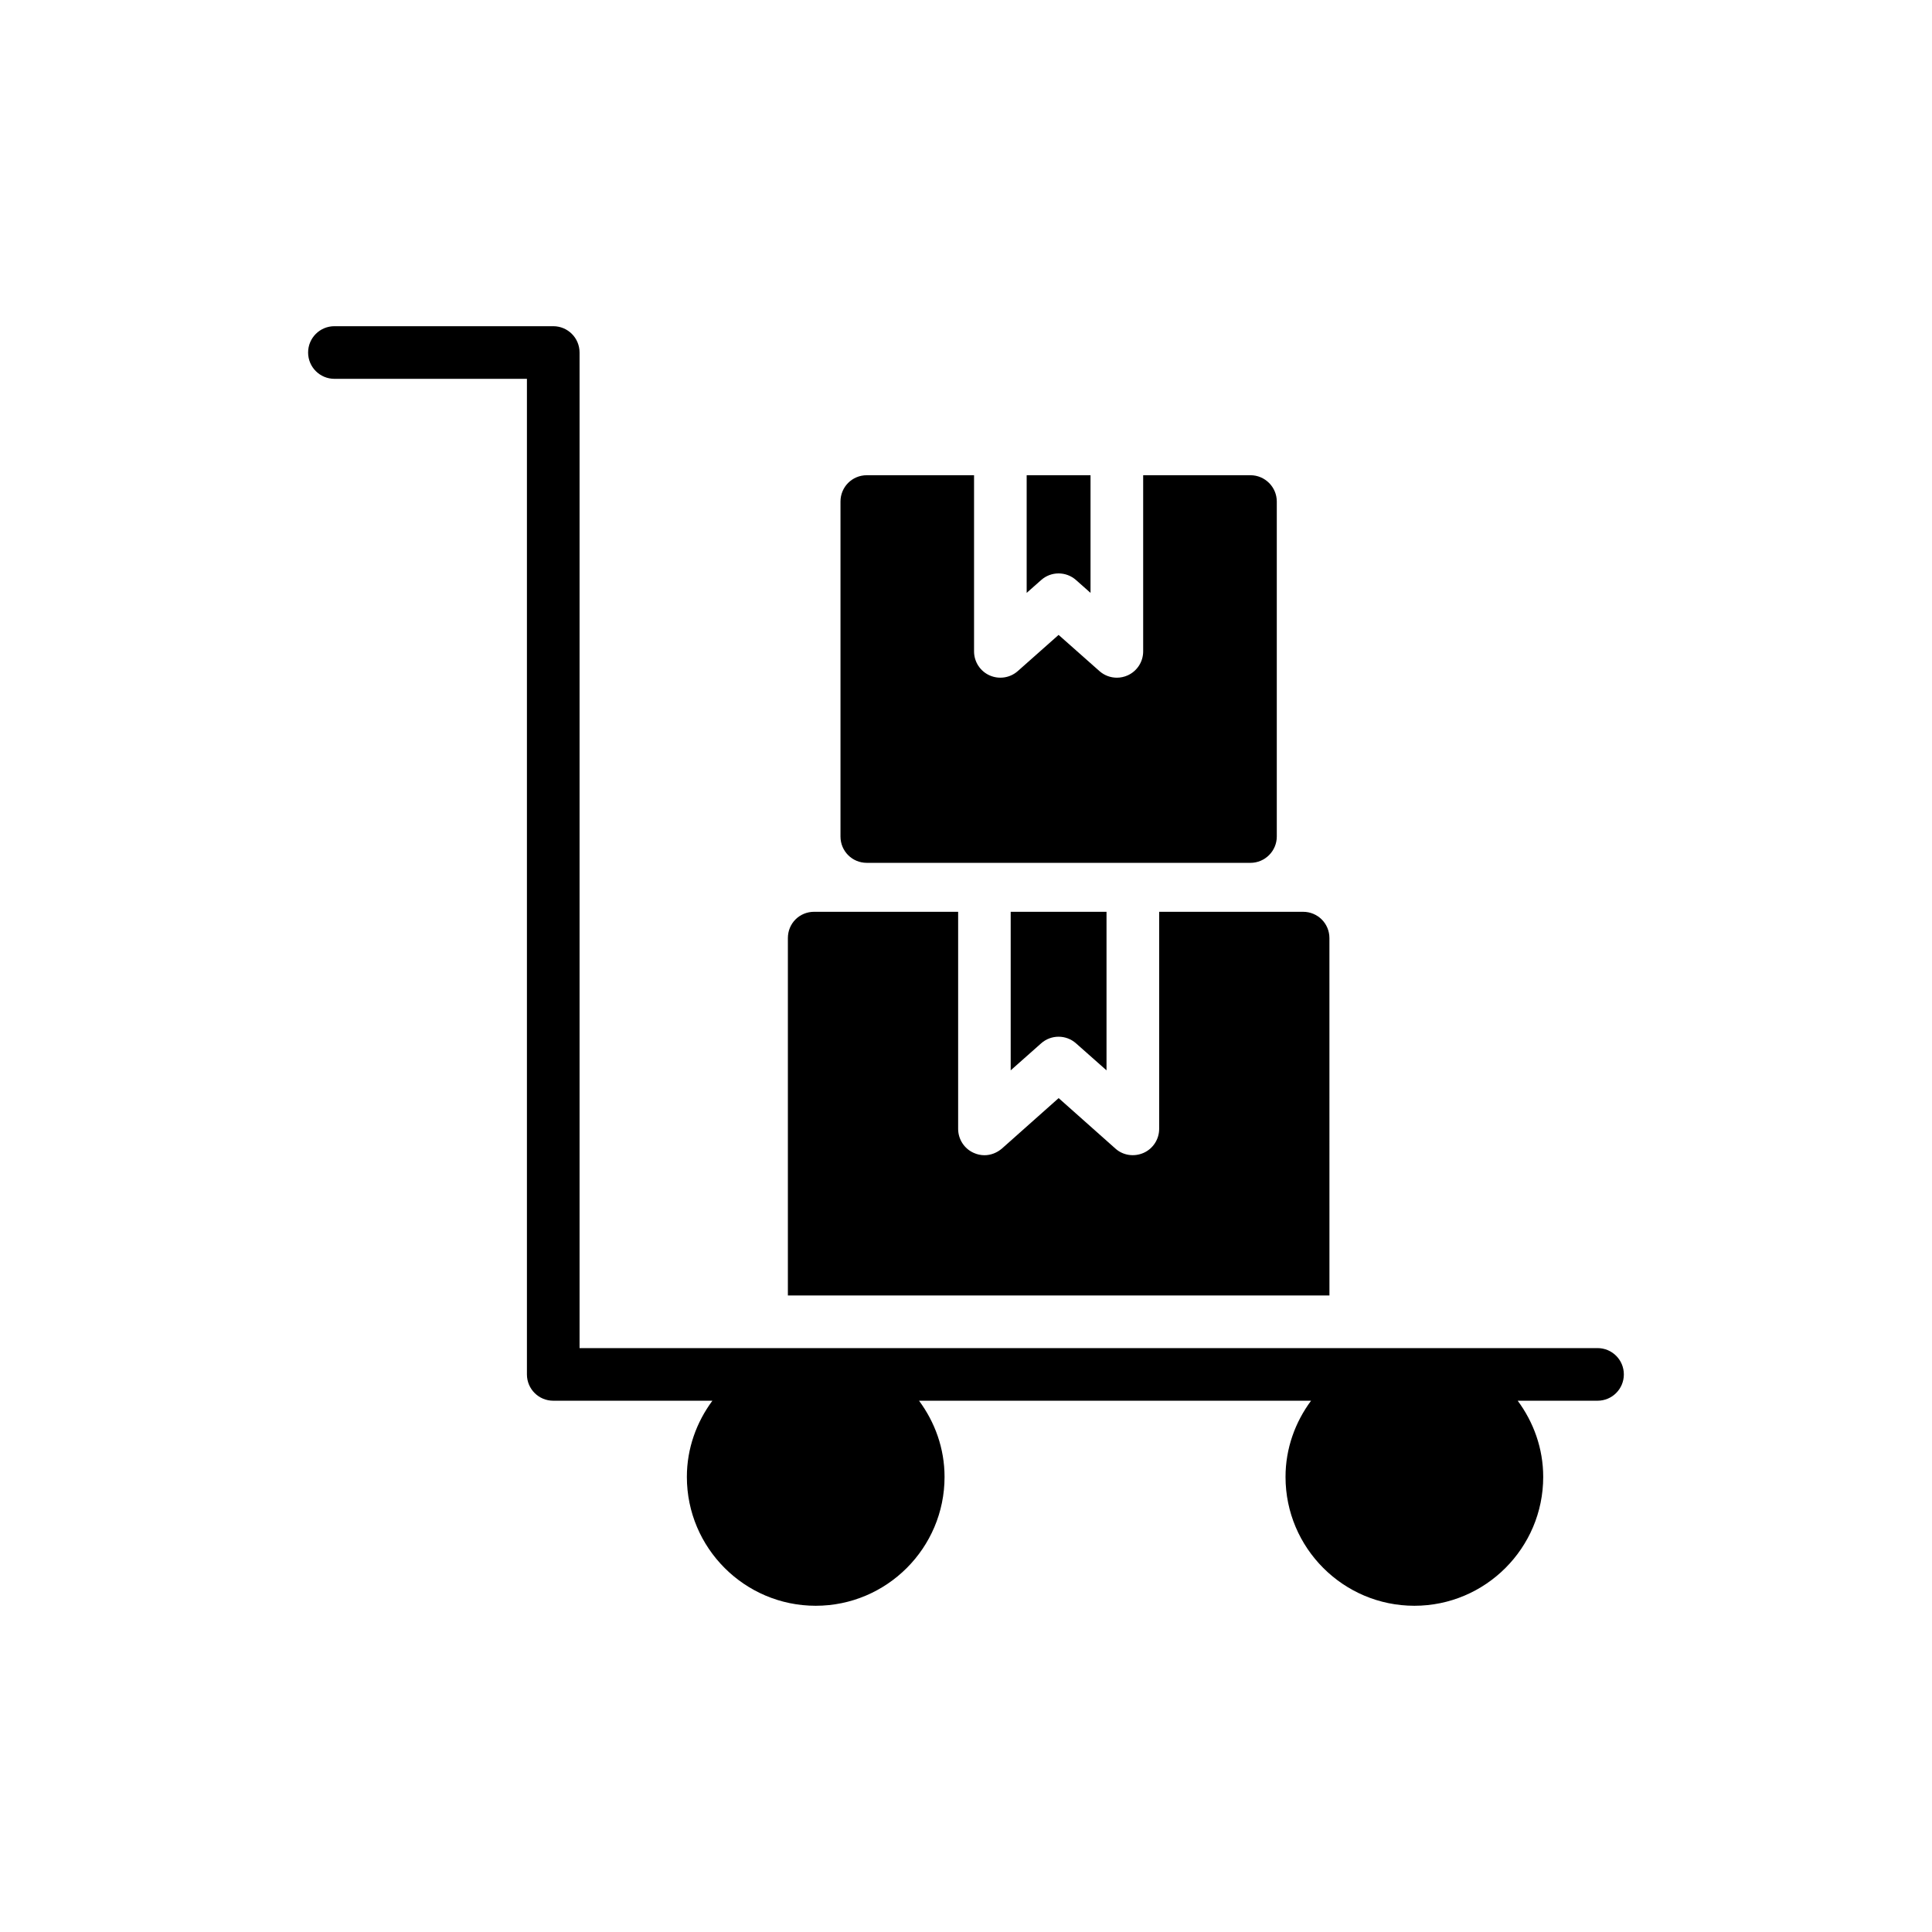 <?xml version="1.0" encoding="UTF-8"?>
<!-- Uploaded to: ICON Repo, www.iconrepo.com, Generator: ICON Repo Mixer Tools -->
<svg fill="#000000" width="800px" height="800px" version="1.1" viewBox="144 144 512 512" xmlns="http://www.w3.org/2000/svg">
 <g>
  <path d="m567.37 501.26h-269.78v-263.84c0-3.856-3.117-6.973-6.973-6.973h-57.992c-3.856 0-6.973 3.117-6.973 6.973s3.117 6.973 6.973 6.973h51.016v263.84c0 3.856 3.117 6.973 6.973 6.973h42.18c-4.195 5.672-6.766 12.617-6.766 20.199 0 18.824 15.316 34.141 34.148 34.141 18.824 0 34.141-15.316 34.141-34.141 0-7.582-2.566-14.527-6.762-20.199h103.89c-4.195 5.672-6.766 12.617-6.766 20.199 0 18.824 15.316 34.141 34.148 34.141 18.824 0 34.141-15.316 34.141-34.141 0-7.582-2.566-14.527-6.762-20.199h21.16c3.856 0 6.973-3.117 6.973-6.973s-3.117-6.973-6.973-6.973z"/>
  <path d="m419.91 420.5c1.32-1.172 2.969-1.758 4.625-1.758s3.305 0.586 4.625 1.758l8.078 7.152v-42.016h-25.395v42.016z"/>
  <path d="m496.31 392.61c0-3.906-3.137-6.973-6.973-6.973h-38.148v57.535c0 2.719-1.605 5.231-4.113 6.348-2.512 1.113-5.438 0.695-7.461-1.117l-15.062-13.391-15.062 13.391c-1.324 1.117-2.93 1.742-4.602 1.742-0.977 0-1.953-0.211-2.859-0.629-2.512-1.117-4.113-3.629-4.113-6.348v-57.535h-38.148c-3.906 0-6.973 3.07-6.973 6.973v94.703h143.52z"/>
  <path d="m373.71 269.94c-3.906 0-6.973 3.137-6.973 6.973v88.777c0 3.836 3.066 6.973 6.973 6.973h101.68c3.836 0 6.973-3.137 6.973-6.973v-88.777c0-3.836-3.137-6.973-6.973-6.973h-28.438v46.684c0 2.746-1.605 5.231-4.113 6.359-0.914 0.41-1.895 0.613-2.859 0.613-1.668 0-3.324-0.598-4.625-1.758l-10.816-9.582-10.809 9.582c-2.051 1.824-4.973 2.262-7.484 1.145-2.508-1.125-4.113-3.617-4.113-6.359v-46.684z"/>
  <path d="m429.16 297.72 3.84 3.398v-31.18h-16.922v31.18l3.836-3.398c1.32-1.172 2.969-1.758 4.625-1.758 1.652 0.004 3.301 0.586 4.621 1.758z"/>
 </g>
</svg>